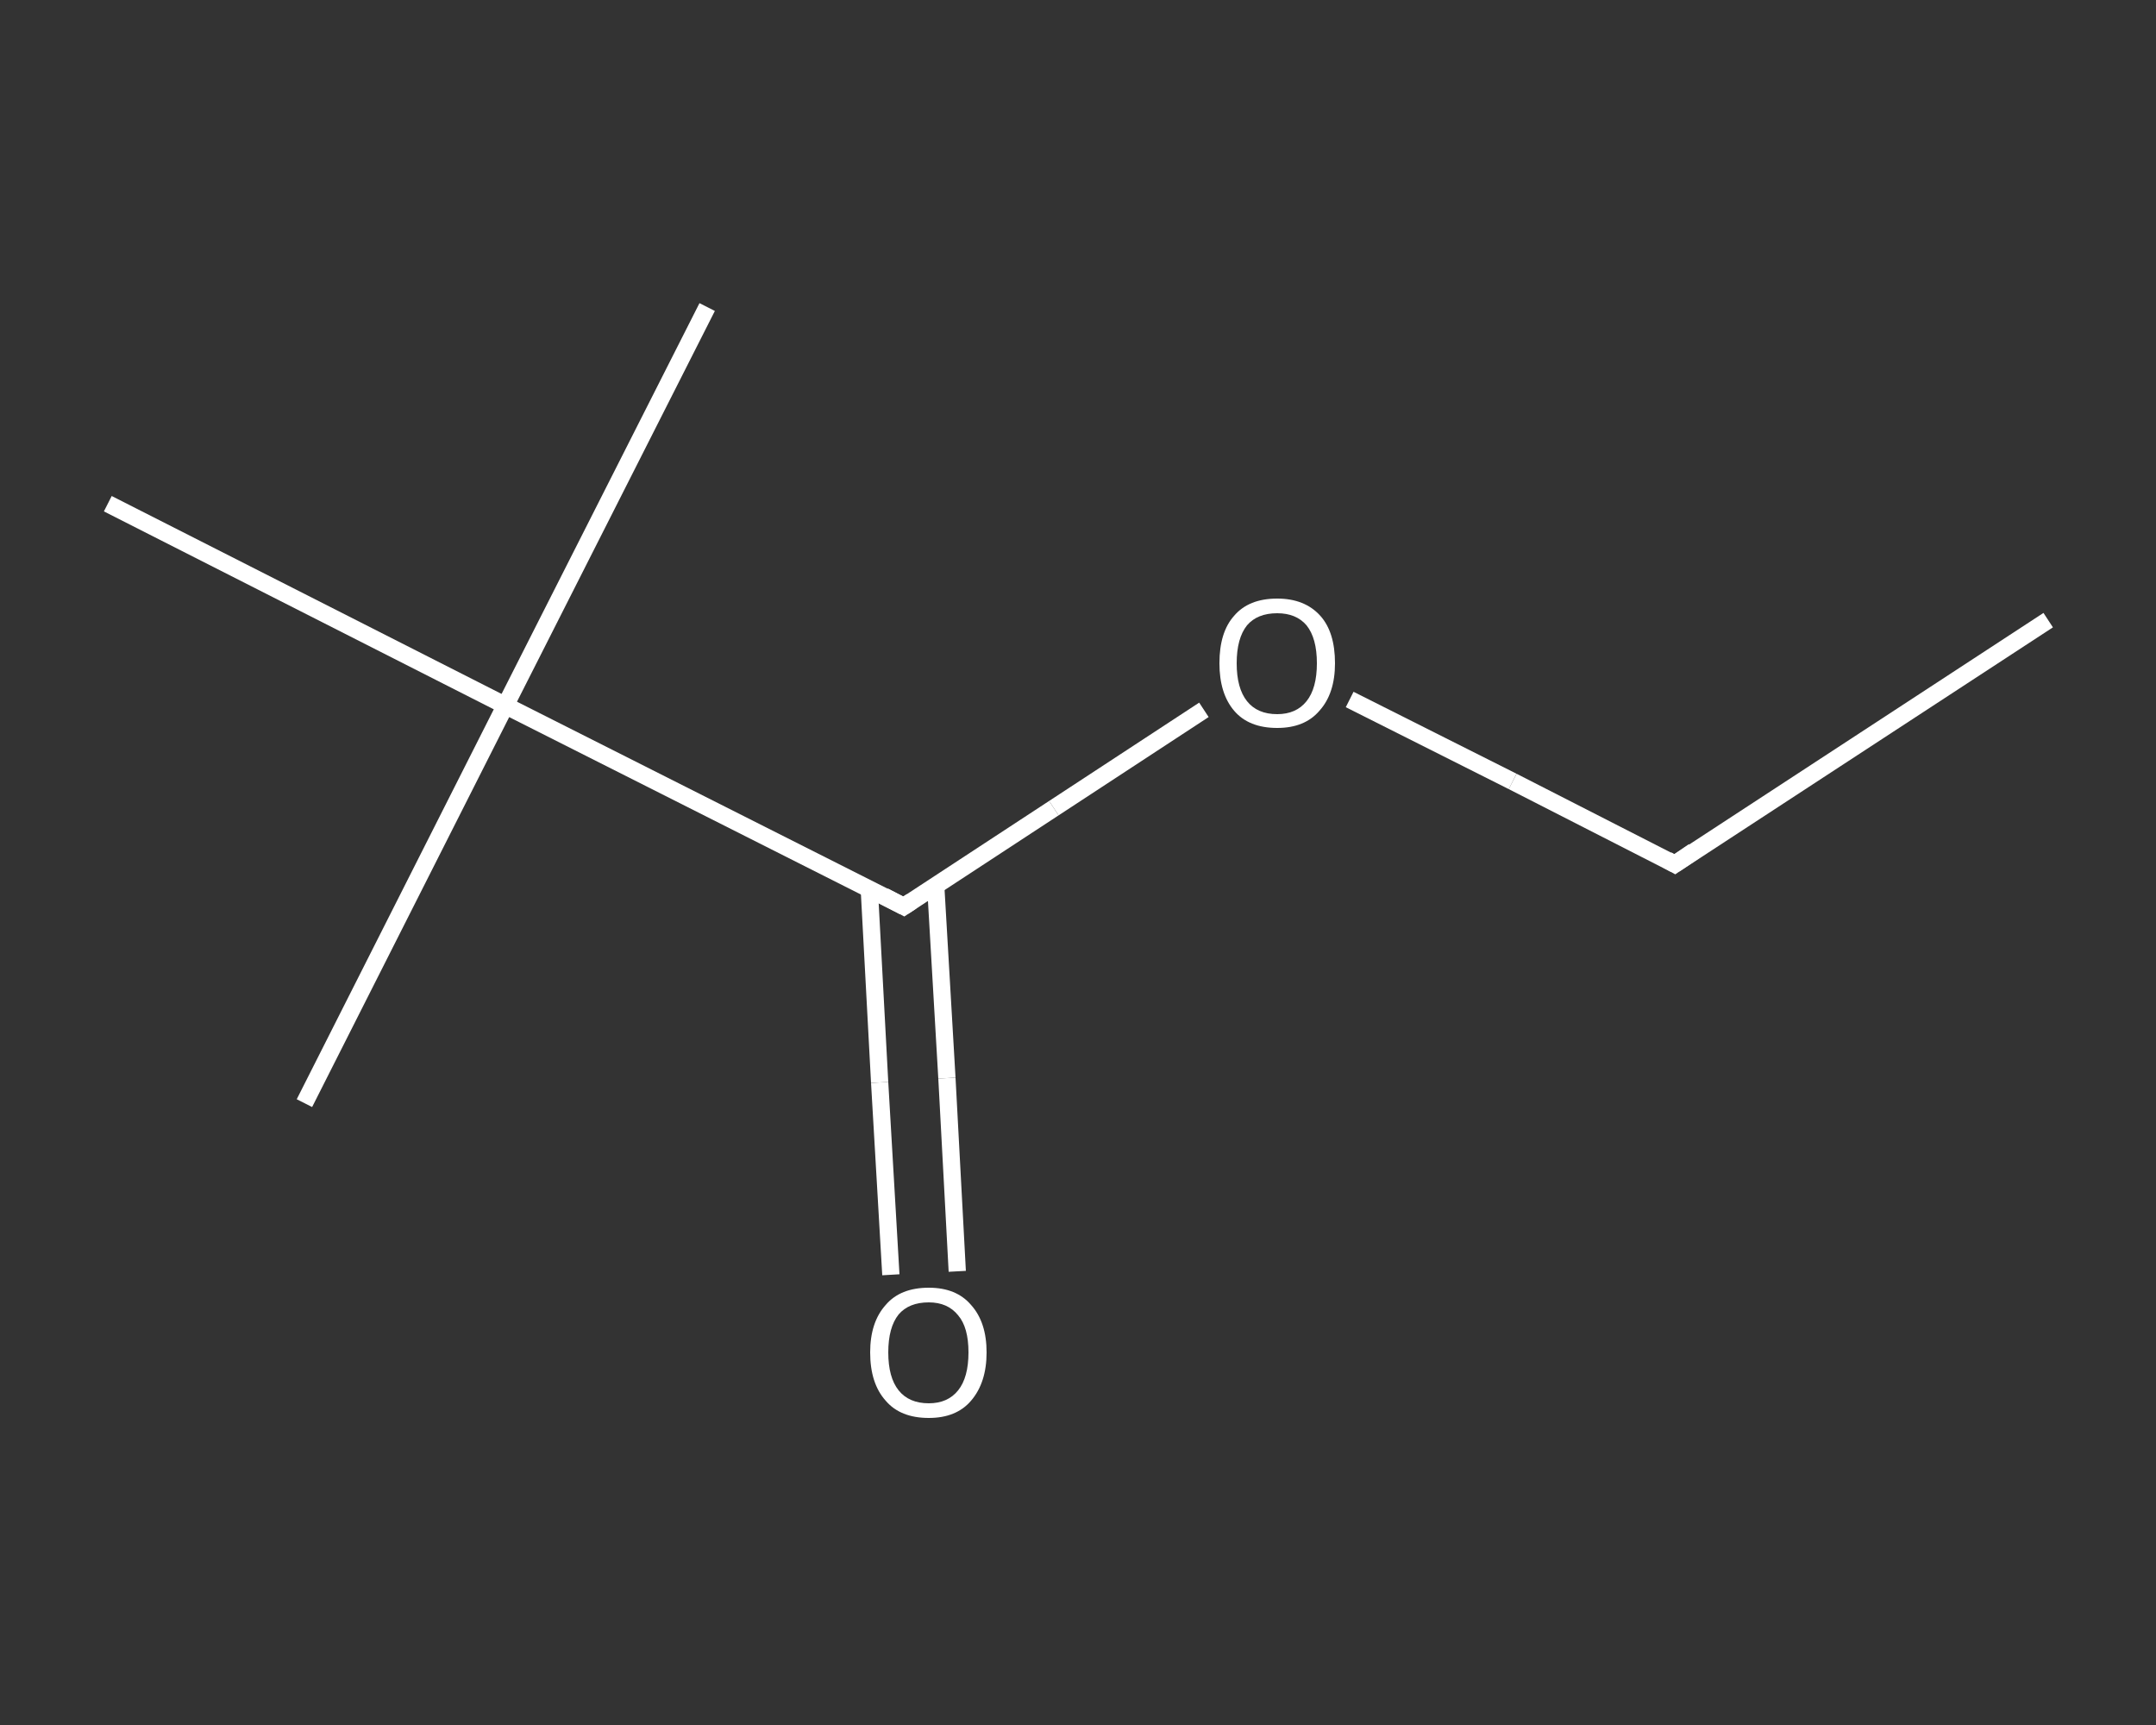 <?xml version='1.0' encoding='iso-8859-1'?>
<svg version='1.1' baseProfile='full'
              xmlns='http://www.w3.org/2000/svg'
                      xmlns:rdkit='http://www.rdkit.org/xml'
                      xmlns:xlink='http://www.w3.org/1999/xlink'
                  xml:space='preserve'
width='250px' height='200px' viewBox='0 0 250 200'>
<rect x="0" y="0" width="250" height="200" fill="#333333" stroke="none"/>
<!-- END OF HEADER -->
<rect style='opacity:1.0;fill:transparent;stroke:none' width='250.0' height='200.0' x='0.0' y='0.0'> </rect>
<path class='bond-0 atom-0 atom-1' d='M 237.5,71.9 L 194.2,100.2' style='fill:none;fill-rule:evenodd;stroke:#FFFFFF;stroke-width:2.0px;stroke-linecap:butt;stroke-linejoin:miter;stroke-opacity:1' />
<path class='bond-1 atom-1 atom-2' d='M 194.2,100.2 L 175.4,90.6' style='fill:none;fill-rule:evenodd;stroke:#FFFFFF;stroke-width:2.0px;stroke-linecap:butt;stroke-linejoin:miter;stroke-opacity:1' />
<path class='bond-1 atom-1 atom-2' d='M 175.4,90.6 L 156.5,81.1' style='fill:none;fill-rule:evenodd;stroke:#FFFFFF;stroke-width:2.0px;stroke-linecap:butt;stroke-linejoin:miter;stroke-opacity:1' />
<path class='bond-2 atom-2 atom-3' d='M 139.6,82.3 L 122.2,93.7' style='fill:none;fill-rule:evenodd;stroke:#FFFFFF;stroke-width:2.0px;stroke-linecap:butt;stroke-linejoin:miter;stroke-opacity:1' />
<path class='bond-2 atom-2 atom-3' d='M 122.2,93.7 L 104.8,105.1' style='fill:none;fill-rule:evenodd;stroke:#FFFFFF;stroke-width:2.0px;stroke-linecap:butt;stroke-linejoin:miter;stroke-opacity:1' />
<path class='bond-3 atom-3 atom-4' d='M 100.8,103.1 L 102.0,125.5' style='fill:none;fill-rule:evenodd;stroke:#FFFFFF;stroke-width:2.0px;stroke-linecap:butt;stroke-linejoin:miter;stroke-opacity:1' />
<path class='bond-3 atom-3 atom-4' d='M 102.0,125.5 L 103.3,147.8' style='fill:none;fill-rule:evenodd;stroke:#FFFFFF;stroke-width:2.0px;stroke-linecap:butt;stroke-linejoin:miter;stroke-opacity:1' />
<path class='bond-3 atom-3 atom-4' d='M 108.5,102.7 L 109.8,125.0' style='fill:none;fill-rule:evenodd;stroke:#FFFFFF;stroke-width:2.0px;stroke-linecap:butt;stroke-linejoin:miter;stroke-opacity:1' />
<path class='bond-3 atom-3 atom-4' d='M 109.8,125.0 L 111.0,147.4' style='fill:none;fill-rule:evenodd;stroke:#FFFFFF;stroke-width:2.0px;stroke-linecap:butt;stroke-linejoin:miter;stroke-opacity:1' />
<path class='bond-4 atom-3 atom-5' d='M 104.8,105.1 L 58.6,81.8' style='fill:none;fill-rule:evenodd;stroke:#FFFFFF;stroke-width:2.0px;stroke-linecap:butt;stroke-linejoin:miter;stroke-opacity:1' />
<path class='bond-5 atom-5 atom-6' d='M 58.6,81.8 L 35.3,127.9' style='fill:none;fill-rule:evenodd;stroke:#FFFFFF;stroke-width:2.0px;stroke-linecap:butt;stroke-linejoin:miter;stroke-opacity:1' />
<path class='bond-6 atom-5 atom-7' d='M 58.6,81.8 L 82.0,35.6' style='fill:none;fill-rule:evenodd;stroke:#FFFFFF;stroke-width:2.0px;stroke-linecap:butt;stroke-linejoin:miter;stroke-opacity:1' />
<path class='bond-7 atom-5 atom-8' d='M 58.6,81.8 L 12.5,58.4' style='fill:none;fill-rule:evenodd;stroke:#FFFFFF;stroke-width:2.0px;stroke-linecap:butt;stroke-linejoin:miter;stroke-opacity:1' />
<path d='M 196.4,98.7 L 194.2,100.2 L 193.3,99.7' style='fill:none;stroke:#FFFFFF;stroke-width:2.0px;stroke-linecap:butt;stroke-linejoin:miter;stroke-opacity:1;' />
<path d='M 105.7,104.5 L 104.8,105.1 L 102.5,103.9' style='fill:none;stroke:#FFFFFF;stroke-width:2.0px;stroke-linecap:butt;stroke-linejoin:miter;stroke-opacity:1;' />
<path class='atom-2' d='M 141.4 76.9
Q 141.4 73.3, 143.1 71.4
Q 144.8 69.4, 148.1 69.4
Q 151.3 69.4, 153.1 71.4
Q 154.8 73.3, 154.8 76.9
Q 154.8 80.4, 153.0 82.4
Q 151.3 84.4, 148.1 84.4
Q 144.8 84.4, 143.1 82.4
Q 141.4 80.4, 141.4 76.9
M 148.1 82.8
Q 150.3 82.8, 151.5 81.3
Q 152.7 79.8, 152.7 76.9
Q 152.7 74.0, 151.5 72.5
Q 150.3 71.1, 148.1 71.1
Q 145.8 71.1, 144.6 72.5
Q 143.4 74.0, 143.4 76.9
Q 143.4 79.8, 144.6 81.3
Q 145.8 82.8, 148.1 82.8
' fill='#FFFFFF'/>
<path class='atom-4' d='M 100.9 156.8
Q 100.9 153.3, 102.7 151.3
Q 104.4 149.3, 107.7 149.3
Q 110.9 149.3, 112.6 151.3
Q 114.4 153.3, 114.4 156.8
Q 114.4 160.3, 112.6 162.4
Q 110.9 164.4, 107.7 164.4
Q 104.4 164.4, 102.7 162.4
Q 100.9 160.4, 100.9 156.8
M 107.7 162.7
Q 109.9 162.7, 111.1 161.2
Q 112.3 159.7, 112.3 156.8
Q 112.3 153.9, 111.1 152.5
Q 109.9 151.0, 107.7 151.0
Q 105.4 151.0, 104.2 152.4
Q 103.0 153.9, 103.0 156.8
Q 103.0 159.7, 104.2 161.2
Q 105.4 162.7, 107.7 162.7
' fill='#FFFFFF'/>
</svg>
